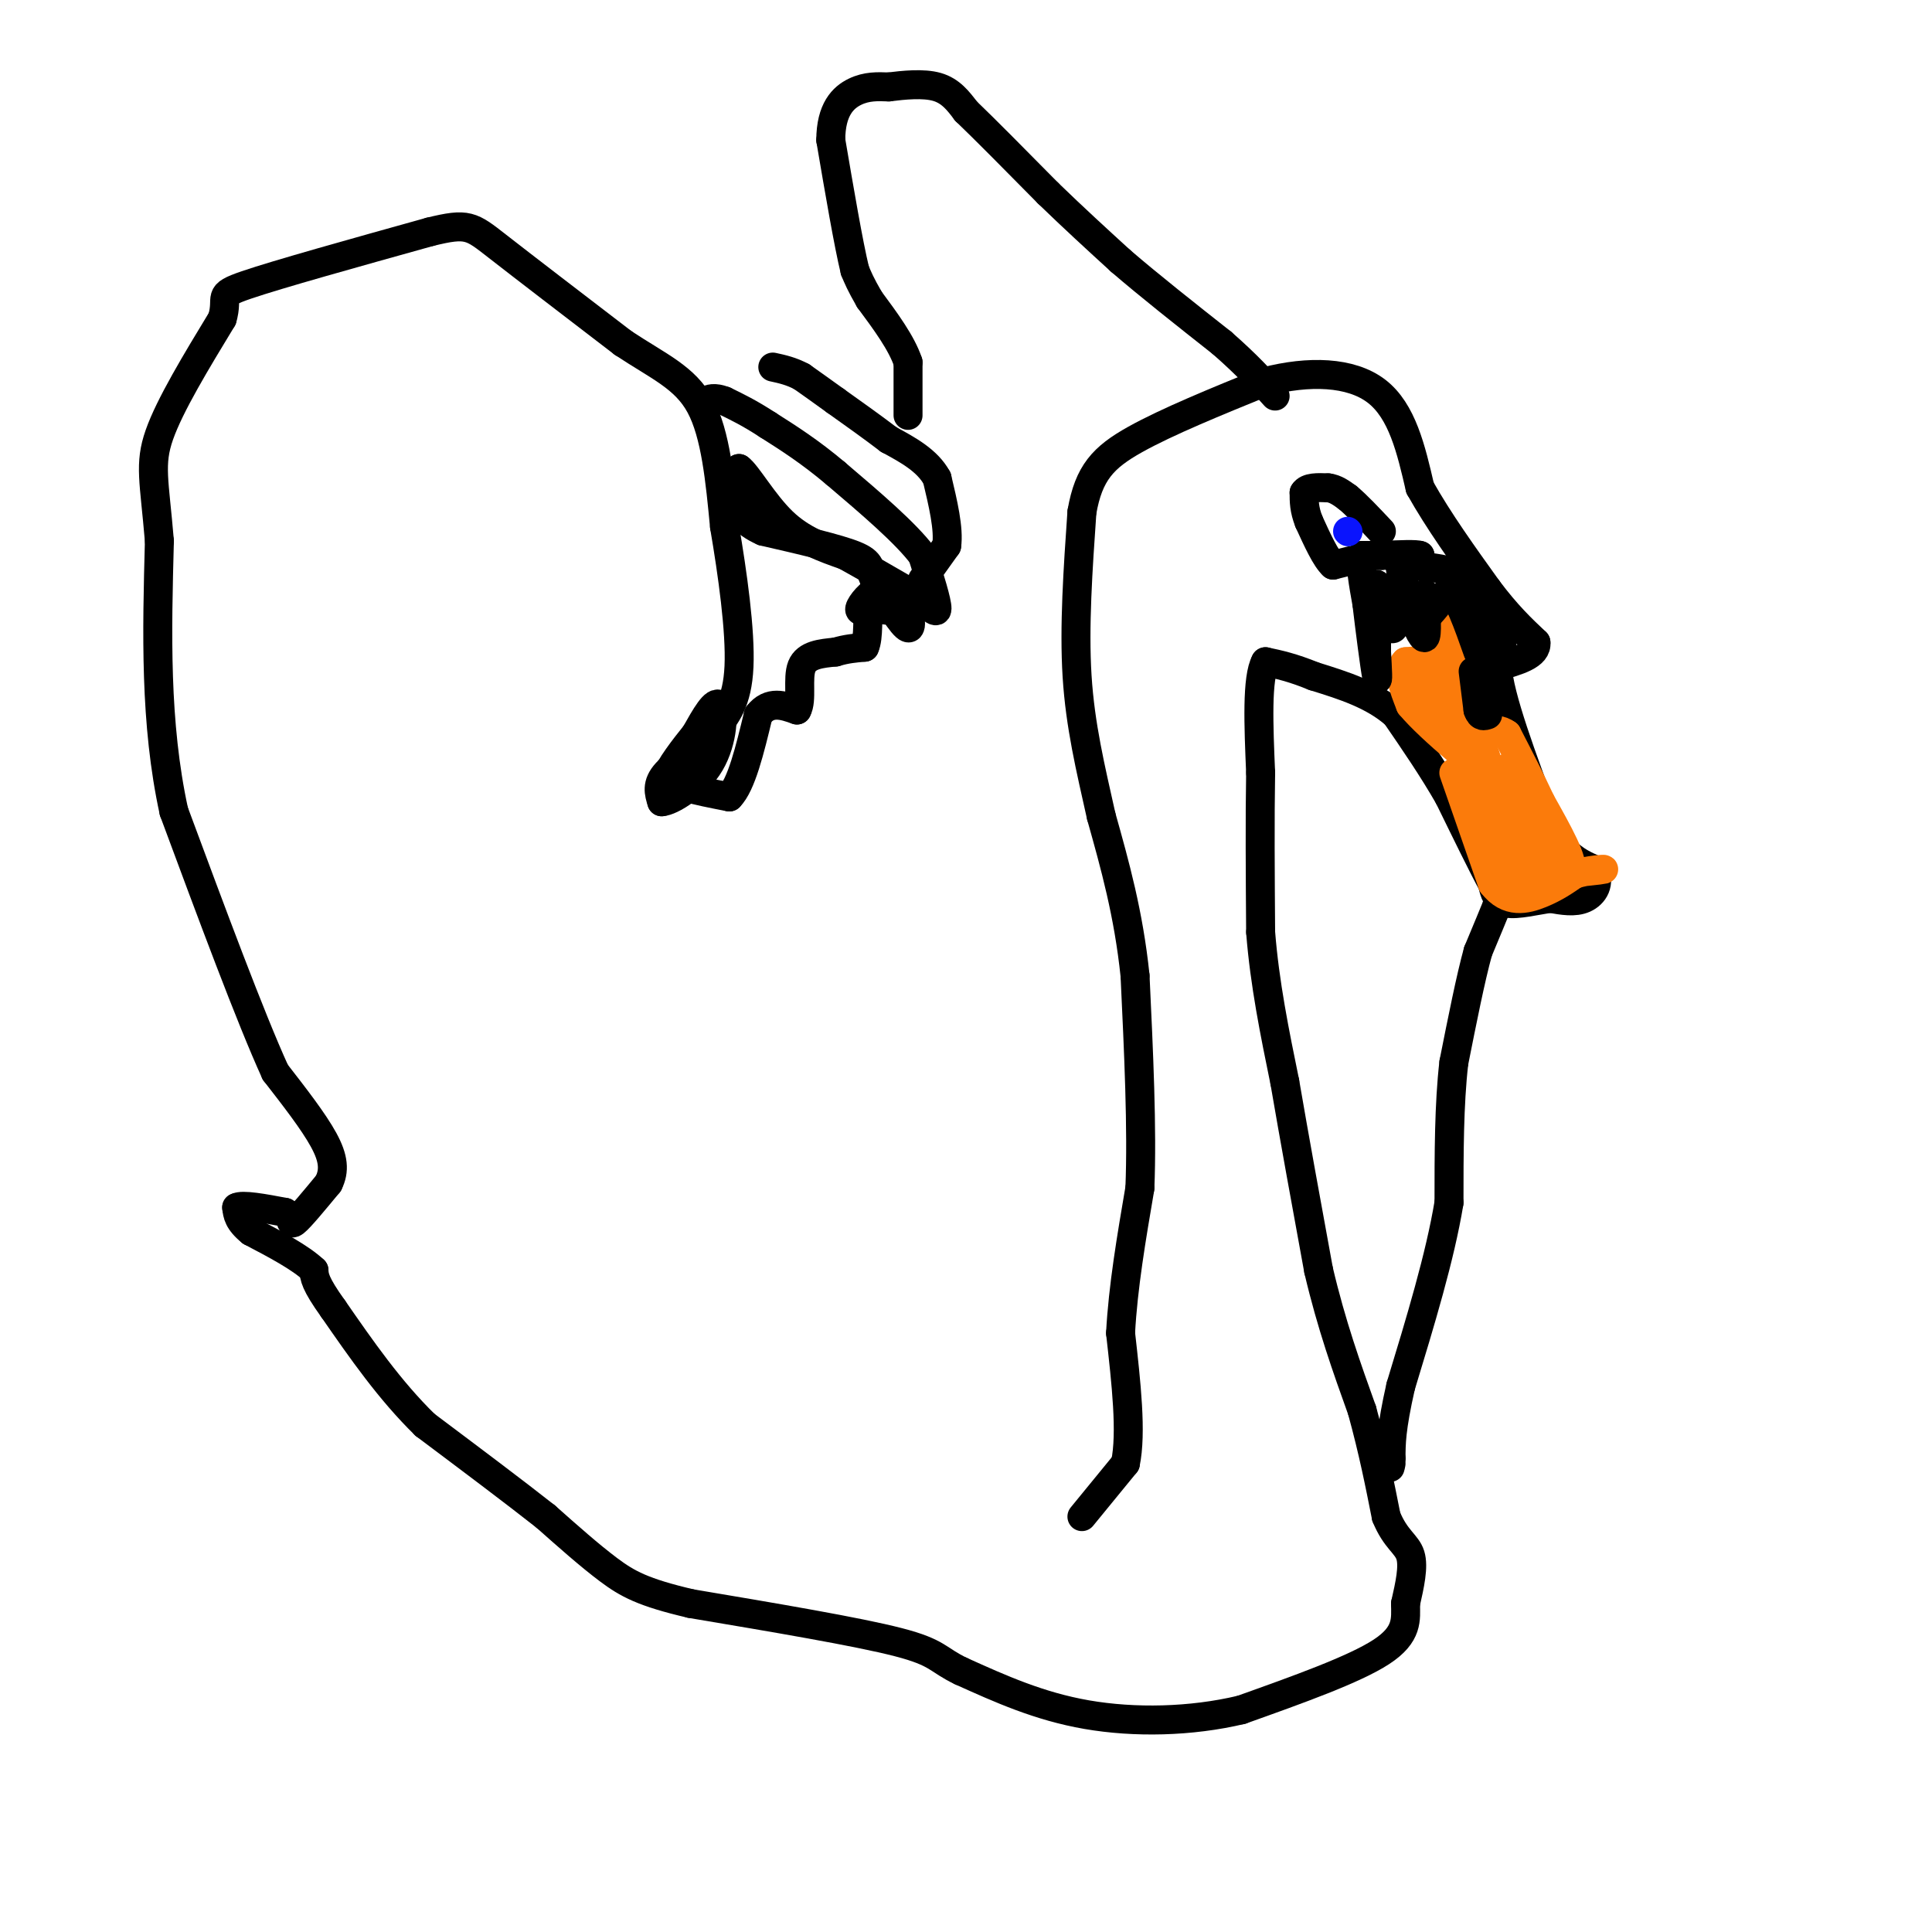 <svg viewBox='0 0 400 400' version='1.1' xmlns='http://www.w3.org/2000/svg' xmlns:xlink='http://www.w3.org/1999/xlink'><g fill='none' stroke='#000000' stroke-width='6' stroke-linecap='round' stroke-linejoin='round'><path d='M224,314c0.000,0.000 9.000,-11.000 9,-11'/><path d='M233,303c1.333,-6.333 0.167,-16.667 -1,-27'/><path d='M232,276c0.500,-9.500 2.250,-19.750 4,-30'/><path d='M236,246c0.500,-12.333 -0.250,-28.167 -1,-44'/><path d='M235,202c-1.333,-12.833 -4.167,-22.917 -7,-33'/><path d='M228,169c-2.244,-10.067 -4.356,-18.733 -5,-29c-0.644,-10.267 0.178,-22.133 1,-34'/><path d='M224,106c1.400,-8.089 4.400,-11.311 11,-15c6.600,-3.689 16.800,-7.844 27,-12'/><path d='M262,79c8.911,-2.311 17.689,-2.089 23,2c5.311,4.089 7.156,12.044 9,20'/><path d='M294,101c3.833,6.833 8.917,13.917 14,21'/><path d='M308,122c4.000,5.333 7.000,8.167 10,11'/><path d='M318,133c0.333,2.667 -3.833,3.833 -8,5'/><path d='M310,138c0.333,6.167 5.167,19.083 10,32'/><path d='M320,170c3.333,7.000 6.667,8.500 10,10'/><path d='M330,180c1.422,2.889 -0.022,5.111 -2,6c-1.978,0.889 -4.489,0.444 -7,0'/><path d='M321,186c-2.956,0.400 -6.844,1.400 -9,1c-2.156,-0.400 -2.578,-2.200 -3,-4'/><path d='M309,183c-2.000,-3.667 -5.500,-10.833 -9,-18'/><path d='M300,165c-3.333,-5.833 -7.167,-11.417 -11,-17'/><path d='M289,148c-4.667,-4.167 -10.833,-6.083 -17,-8'/><path d='M272,140c-4.500,-1.833 -7.250,-2.417 -10,-3'/><path d='M262,137c-1.833,3.333 -1.417,13.167 -1,23'/><path d='M261,160c-0.167,9.333 -0.083,21.167 0,33'/><path d='M261,193c0.833,10.667 2.917,20.833 5,31'/><path d='M266,224c2.000,11.667 4.500,25.333 7,39'/><path d='M273,263c2.667,11.333 5.833,20.167 9,29'/><path d='M282,292c2.333,8.500 3.667,15.250 5,22'/><path d='M287,314c1.933,4.756 4.267,5.644 5,8c0.733,2.356 -0.133,6.178 -1,10'/><path d='M291,332c0.022,3.244 0.578,6.356 -5,10c-5.578,3.644 -17.289,7.822 -29,12'/><path d='M257,354c-10.467,2.489 -22.133,2.711 -32,1c-9.867,-1.711 -17.933,-5.356 -26,-9'/><path d='M199,346c-5.022,-2.378 -4.578,-3.822 -13,-6c-8.422,-2.178 -25.711,-5.089 -43,-8'/><path d='M143,332c-9.889,-2.311 -13.111,-4.089 -17,-7c-3.889,-2.911 -8.444,-6.956 -13,-11'/><path d='M113,314c-6.333,-5.000 -15.667,-12.000 -25,-19'/><path d='M88,295c-7.333,-7.167 -13.167,-15.583 -19,-24'/><path d='M69,271c-3.833,-5.333 -3.917,-6.667 -4,-8'/><path d='M65,263c-2.833,-2.667 -7.917,-5.333 -13,-8'/><path d='M52,255c-2.667,-2.167 -2.833,-3.583 -3,-5'/><path d='M49,250c1.167,-0.667 5.583,0.167 10,1'/><path d='M59,251c1.689,0.956 0.911,2.844 2,2c1.089,-0.844 4.044,-4.422 7,-8'/><path d='M68,245c1.311,-2.622 1.089,-5.178 -1,-9c-2.089,-3.822 -6.044,-8.911 -10,-14'/><path d='M57,222c-5.167,-11.333 -13.083,-32.667 -21,-54'/><path d='M36,168c-4.000,-18.333 -3.500,-37.167 -3,-56'/><path d='M33,112c-1.044,-12.533 -2.156,-15.867 0,-22c2.156,-6.133 7.578,-15.067 13,-24'/><path d='M46,66c1.444,-4.800 -1.444,-4.800 5,-7c6.444,-2.200 22.222,-6.600 38,-11'/><path d='M89,48c7.867,-1.933 8.533,-1.267 14,3c5.467,4.267 15.733,12.133 26,20'/><path d='M129,71c7.378,4.889 12.822,7.111 16,13c3.178,5.889 4.089,15.444 5,25'/><path d='M150,109c1.667,9.756 3.333,21.644 3,29c-0.333,7.356 -2.667,10.178 -5,13'/><path d='M148,151c-2.956,3.756 -7.844,6.644 -10,9c-2.156,2.356 -1.578,4.178 -1,6'/><path d='M137,166c1.929,-0.095 7.250,-3.333 10,-8c2.750,-4.667 2.929,-10.762 2,-12c-0.929,-1.238 -2.964,2.381 -5,6'/><path d='M144,152c-2.289,2.844 -5.511,6.956 -6,9c-0.489,2.044 1.756,2.022 4,2'/><path d='M142,163c2.167,0.667 5.583,1.333 9,2'/><path d='M151,165c2.500,-2.500 4.250,-9.750 6,-17'/><path d='M157,148c2.333,-3.000 5.167,-2.000 8,-1'/><path d='M165,147c1.156,-2.022 0.044,-6.578 1,-9c0.956,-2.422 3.978,-2.711 7,-3'/><path d='M173,135c2.167,-0.667 4.083,-0.833 6,-1'/><path d='M179,134c0.978,-2.022 0.422,-6.578 1,-9c0.578,-2.422 2.289,-2.711 4,-3'/><path d='M184,122c1.000,0.167 1.500,2.083 2,4'/><path d='M186,126c-0.500,0.667 -2.750,0.333 -5,0'/><path d='M181,126c-1.631,0.262 -3.208,0.917 -3,0c0.208,-0.917 2.202,-3.405 4,-4c1.798,-0.595 3.399,0.702 5,2'/><path d='M187,124c1.311,2.089 2.089,6.311 1,6c-1.089,-0.311 -4.044,-5.156 -7,-10'/><path d='M181,120c-1.133,-2.444 -0.467,-3.556 -4,-5c-3.533,-1.444 -11.267,-3.222 -19,-5'/><path d='M158,110c-4.167,-1.833 -5.083,-3.917 -6,-6'/><path d='M152,104c-0.833,-2.167 0.083,-4.583 1,-7'/><path d='M153,97c1.578,1.044 5.022,7.156 9,11c3.978,3.844 8.489,5.422 13,7'/><path d='M175,115c4.500,2.500 9.250,5.250 14,8'/><path d='M189,123c3.422,2.400 4.978,4.400 5,3c0.022,-1.400 -1.489,-6.200 -3,-11'/><path d='M191,115c-3.500,-4.667 -10.750,-10.833 -18,-17'/><path d='M173,98c-5.333,-4.500 -9.667,-7.250 -14,-10'/><path d='M159,88c-3.833,-2.500 -6.417,-3.750 -9,-5'/><path d='M150,83c-2.167,-0.833 -3.083,-0.417 -4,0'/><path d='M191,120c0.000,0.000 5.000,-7.000 5,-7'/><path d='M196,113c0.500,-3.500 -0.750,-8.750 -2,-14'/><path d='M194,99c-2.000,-3.667 -6.000,-5.833 -10,-8'/><path d='M184,91c-3.500,-2.667 -7.250,-5.333 -11,-8'/><path d='M173,83c-3.000,-2.167 -5.000,-3.583 -7,-5'/><path d='M166,78c-2.167,-1.167 -4.083,-1.583 -6,-2'/><path d='M188,86c0.000,0.000 0.000,-11.000 0,-11'/><path d='M188,75c-1.333,-4.000 -4.667,-8.500 -8,-13'/><path d='M180,62c-1.833,-3.167 -2.417,-4.583 -3,-6'/><path d='M177,56c-1.333,-5.500 -3.167,-16.250 -5,-27'/><path d='M172,29c0.022,-6.378 2.578,-8.822 5,-10c2.422,-1.178 4.711,-1.089 7,-1'/><path d='M184,18c3.044,-0.378 7.156,-0.822 10,0c2.844,0.822 4.422,2.911 6,5'/><path d='M200,23c3.833,3.667 10.417,10.333 17,17'/><path d='M217,40c5.333,5.167 10.167,9.583 15,14'/><path d='M232,54c6.000,5.167 13.500,11.083 21,17'/><path d='M253,71c5.333,4.667 8.167,7.833 11,11'/><path d='M310,187c0.000,0.000 0.100,0.100 0.1,0.1'/><path d='M310.1,187.1c-0.667,1.667 -2.383,5.783 -4.1,9.9'/><path d='M306,197c-1.517,5.483 -3.258,14.242 -5,23'/><path d='M301,220c-1.000,8.667 -1.000,18.833 -1,29'/><path d='M300,249c-1.833,11.167 -5.917,24.583 -10,38'/><path d='M290,287c-2.000,8.833 -2.000,11.917 -2,15'/><path d='M288,302c-0.333,2.667 -0.167,1.833 0,1'/></g>
<g fill='none' stroke='#FB7B0B' stroke-width='6' stroke-linecap='round' stroke-linejoin='round'><path d='M301,160c0.000,0.000 8.000,23.000 8,23'/><path d='M309,183c3.156,4.200 7.044,3.200 10,2c2.956,-1.200 4.978,-2.600 7,-4'/><path d='M326,181c2.822,-0.889 6.378,-1.111 6,-1c-0.378,0.111 -4.689,0.556 -9,1'/><path d='M323,181c-2.500,-0.500 -4.250,-2.250 -6,-4'/><path d='M317,177c1.111,0.667 6.889,4.333 8,3c1.111,-1.333 -2.444,-7.667 -6,-14'/><path d='M319,166c-2.167,-4.667 -4.583,-9.333 -7,-14'/><path d='M312,152c-2.667,-2.000 -5.833,0.000 -9,2'/><path d='M303,154c-1.833,-2.000 -1.917,-8.000 -2,-14'/><path d='M301,140c-0.500,-4.000 -0.750,-7.000 -1,-10'/><path d='M300,130c0.333,-0.833 1.667,2.083 3,5'/><path d='M303,135c-1.500,1.167 -6.750,1.583 -12,2'/><path d='M291,137c-1.833,1.833 -0.417,5.417 1,9'/><path d='M292,146c4.167,5.000 14.083,13.000 24,21'/><path d='M316,167c4.622,6.333 4.178,11.667 3,11c-1.178,-0.667 -3.089,-7.333 -5,-14'/><path d='M314,164c-1.222,-3.956 -1.778,-6.844 -2,-4c-0.222,2.844 -0.111,11.422 0,20'/><path d='M312,180c0.222,4.756 0.778,6.644 0,3c-0.778,-3.644 -2.889,-12.822 -5,-22'/><path d='M307,161c-0.911,-5.244 -0.689,-7.356 0,-6c0.689,1.356 1.844,6.178 3,11'/><path d='M310,166c1.500,4.667 3.750,10.833 6,17'/><path d='M294,143c1.083,2.417 2.167,4.833 3,5c0.833,0.167 1.417,-1.917 2,-4'/><path d='M299,144c0.400,-3.067 0.400,-8.733 0,-10c-0.400,-1.267 -1.200,1.867 -2,5'/><path d='M297,139c-0.833,1.000 -1.917,1.000 -3,1'/></g>
<g fill='none' stroke='#000000' stroke-width='6' stroke-linecap='round' stroke-linejoin='round'><path d='M305,139c0.000,0.000 1.000,8.000 1,8'/><path d='M306,147c0.500,1.500 1.250,1.250 2,1'/><path d='M311,133c0.000,0.000 -3.000,-7.000 -3,-7'/><path d='M308,126c-1.500,-2.333 -3.750,-4.667 -6,-7'/><path d='M302,119c-3.000,-1.500 -7.500,-1.750 -12,-2'/><path d='M290,117c-1.333,-0.667 1.333,-1.333 4,-2'/><path d='M294,115c-0.667,-0.333 -4.333,-0.167 -8,0'/><path d='M286,115c-2.000,0.000 -3.000,0.000 -4,0'/><path d='M282,115c-0.500,1.667 0.250,5.833 1,10'/><path d='M283,125c0.600,5.111 1.600,12.889 2,15c0.400,2.111 0.200,-1.444 0,-5'/><path d='M285,135c0.000,-3.167 0.000,-8.583 0,-14'/><path d='M285,121c0.578,0.222 2.022,7.778 3,9c0.978,1.222 1.489,-3.889 2,-9'/><path d='M290,121c0.222,-2.422 -0.222,-3.978 0,-3c0.222,0.978 1.111,4.489 2,8'/><path d='M292,126c0.978,2.978 2.422,6.422 3,6c0.578,-0.422 0.289,-4.711 0,-9'/><path d='M295,123c-0.800,-0.289 -2.800,3.489 -3,5c-0.200,1.511 1.400,0.756 3,0'/><path d='M295,128c1.333,-1.000 3.167,-3.500 5,-6'/><path d='M300,122c1.833,1.167 3.917,7.083 6,13'/><path d='M280,116c0.000,0.000 -4.000,1.000 -4,1'/><path d='M276,117c-1.500,-1.333 -3.250,-5.167 -5,-9'/><path d='M271,108c-1.000,-2.500 -1.000,-4.250 -1,-6'/><path d='M270,102c0.667,-1.167 2.833,-1.083 5,-1'/><path d='M275,101c1.500,0.167 2.750,1.083 4,2'/><path d='M279,103c1.833,1.500 4.417,4.250 7,7'/></g>
<g fill='none' stroke='#0A14FD' stroke-width='6' stroke-linecap='round' stroke-linejoin='round'><path d='M279,110c0.000,0.000 0.100,0.100 0.1,0.1'/></g>
</svg>